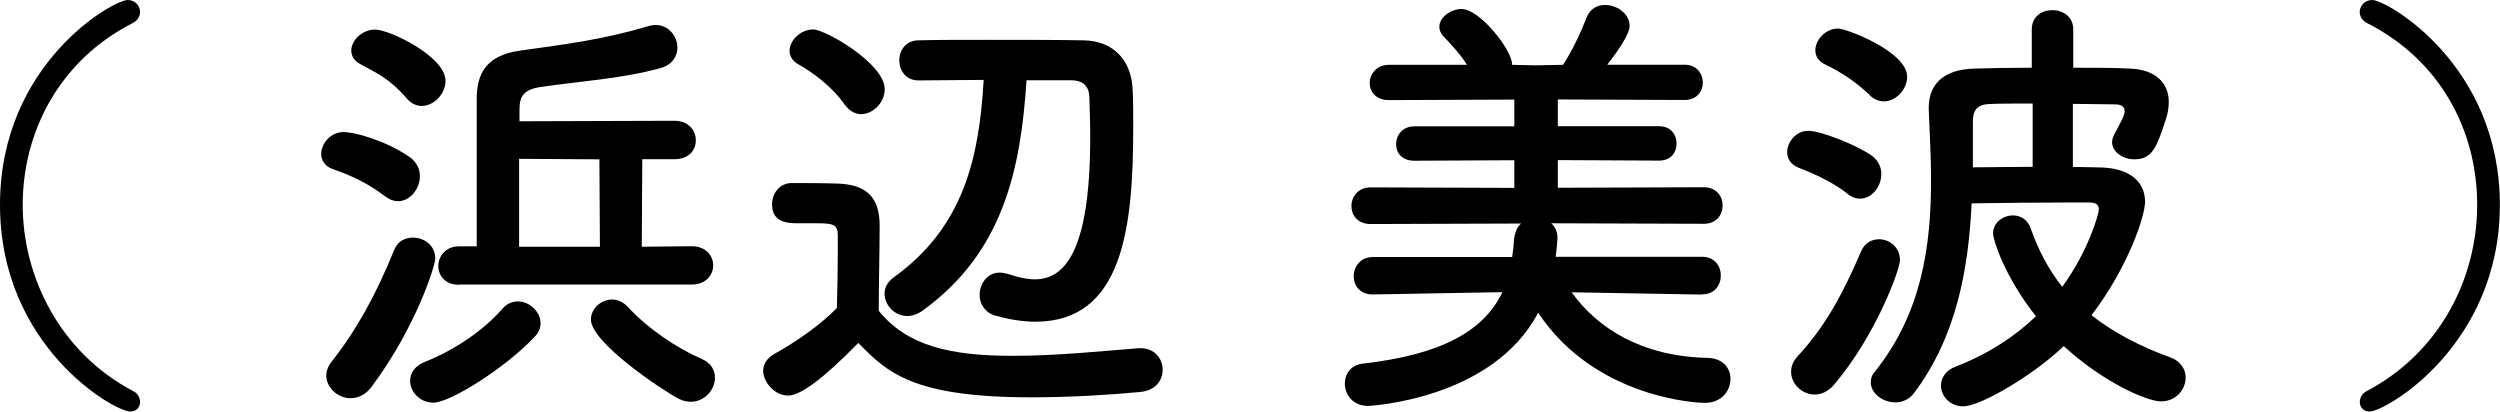 <?xml version="1.0" encoding="UTF-8"?>
<svg id="_レイヤー_2" data-name="レイヤー 2" xmlns="http://www.w3.org/2000/svg" viewBox="0 0 197.07 32.44">
  <g id="copy">
    <g>
      <path d="M10.27,32.44c-1.27,0-10.27-5.14-10.27-16.29S8.94,0,10.06,0c.6,0,.98.46.98.95,0,.32-.18.67-.6.88C4.64,4.79,1.79,10.45,1.79,16.15s2.96,11.65,8.69,14.67c.39.18.56.53.56.88,0,.39-.28.74-.77.74Z"/>
      <path d="M30.36,15.48c-1.34-1.02-2.6-1.62-4.12-2.15-.63-.21-.92-.7-.92-1.2,0-.81.74-1.72,1.76-1.72.84,0,3.27.63,5.21,1.97.56.39.81.95.81,1.51,0,.99-.77,1.97-1.72,1.97-.32,0-.67-.11-1.02-.39ZM27.62,31.39c-.99,0-1.9-.84-1.9-1.79,0-.35.14-.74.42-1.09,1.97-2.5,3.48-5.24,4.93-8.8.28-.7.88-.98,1.48-.98.88,0,1.76.6,1.76,1.65,0,.56-1.51,5.38-4.96,10.03-.49.7-1.12.98-1.72.98ZM32.05,7.74c-1.44-1.65-2.5-2.04-3.62-2.67-.53-.28-.74-.67-.74-1.09,0-.81.88-1.65,1.87-1.65,1.13,0,5.56,2.11,5.56,4.05,0,1.02-.92,1.97-1.87,1.97-.42,0-.84-.18-1.2-.6ZM34.16,31.74c-1.09,0-1.83-.88-1.83-1.72,0-.6.35-1.16,1.13-1.48,2.22-.88,4.57-2.39,6.16-4.22.35-.39.77-.56,1.2-.56.92,0,1.79.81,1.79,1.72,0,.35-.11.7-.42,1.02-2.32,2.5-6.72,5.24-8.02,5.24ZM36.2,22.45c-1.13,0-1.65-.74-1.65-1.48s.56-1.55,1.62-1.55h1.41V7.78c0-2.08.84-3.45,3.48-3.8,3.31-.46,6.4-.84,9.99-1.9.21-.07.42-.11.63-.11,1.06,0,1.72.92,1.72,1.79,0,.67-.42,1.37-1.37,1.62-3.1.84-6.33,1.02-9.43,1.48-1.34.21-1.65.74-1.65,1.79v.91l12.21-.04c1.13,0,1.69.77,1.69,1.55s-.56,1.48-1.69,1.48h-2.53l-.04,6.9,3.94-.04c1.13,0,1.69.77,1.69,1.51s-.56,1.51-1.69,1.51h-18.33ZM47.25,12.56l-6.33-.04v6.93h6.37l-.04-6.9ZM53.48,31.42c-1.34-.7-6.9-4.43-6.9-6.23,0-.88.81-1.58,1.69-1.58.39,0,.84.18,1.2.56,1.58,1.72,3.87,3.27,5.84,4.12.74.32,1.05.88,1.05,1.48,0,.95-.81,1.9-1.9,1.9-.32,0-.63-.07-.99-.25Z"/>
      <path d="M62.13,31.18c-1.13,0-1.97-1.13-1.97-1.94,0-.49.25-.98.88-1.34,1.9-1.06,3.7-2.36,4.93-3.62.04-1.58.07-2.96.07-4.29v-1.44c0-.84-.35-.95-1.62-.95h-1.55c-.74,0-2.01-.04-2.01-1.48,0-.84.56-1.69,1.55-1.69,1.27,0,2.43,0,3.59.04,2.29.07,3.34,1.06,3.34,3.31,0,2.04-.07,4.47-.07,6.72,2.25,2.78,5.67,3.55,10.59,3.55,3.45,0,7.14-.39,9.89-.6h.18c1.09,0,1.72.84,1.72,1.69s-.56,1.65-1.79,1.76c-2.18.21-5.38.42-8.55.42-9.32,0-11.37-1.94-13.65-4.29-2.74,2.81-4.57,4.15-5.52,4.15ZM66.6,8.27c-1.02-1.48-2.6-2.6-3.62-3.17-.53-.28-.74-.7-.74-1.09,0-.84.88-1.69,1.87-1.69.92,0,5.63,2.67,5.63,4.71,0,1.06-.92,1.97-1.87,1.97-.46,0-.91-.25-1.27-.74ZM80.92,6.3c-.46,7.14-1.87,13.62-8.2,18.19-.39.28-.81.42-1.2.42-.99,0-1.79-.84-1.79-1.76,0-.46.21-.92.74-1.3,5.52-3.98,6.72-9.46,7.07-15.55-1.97,0-3.83.04-5.1.04h-.04c-.98,0-1.51-.77-1.51-1.58s.53-1.58,1.51-1.58c1.37-.04,3.31-.04,5.31-.04,2.75,0,5.7,0,7.71.04,2.36.04,3.8,1.58,3.87,3.98.04.84.04,1.83.04,2.89,0,7.88-.81,15.31-7.71,15.31-1.02,0-2.08-.18-3.2-.49-.81-.25-1.2-.95-1.2-1.62,0-.88.6-1.76,1.58-1.76.21,0,.42.04.67.11.74.25,1.48.42,2.11.42,2.29,0,4.36-2.08,4.36-11.22,0-1.2-.04-2.29-.07-3.17-.04-.99-.67-1.3-1.41-1.3h-3.55Z"/>
      <path d="M134.16,23.22l-10.27-.18c2.04,2.85,5.56,5.07,10.73,5.17,1.23.04,1.79.84,1.79,1.65,0,.95-.7,1.9-2.04,1.9-.39,0-8.58-.28-13.12-7.11-3.62,6.9-13.41,7.35-13.41,7.35-1.2,0-1.83-.91-1.83-1.76,0-.74.46-1.48,1.44-1.58,6.12-.7,9.5-2.53,10.98-5.63l-10.2.18h-.04c-.99,0-1.48-.7-1.48-1.44s.53-1.51,1.51-1.51h10.98c.07-.42.11-.84.14-1.27.04-.63.25-1.09.56-1.37l-11.86.04c-1.02,0-1.51-.7-1.51-1.41,0-.74.53-1.48,1.51-1.48l11.33.04v-2.18l-7.88.04c-.99,0-1.44-.63-1.44-1.3,0-.7.49-1.41,1.44-1.41h7.88v-2.11l-9.89.04c-1.02,0-1.51-.67-1.51-1.34,0-.7.53-1.44,1.51-1.44h6.16c-.53-.84-1.16-1.51-1.83-2.22-.25-.25-.35-.53-.35-.77,0-.74.88-1.41,1.76-1.41,1.41,0,3.98,3.2,3.98,4.4l1.76.04,2.25-.04c.74-1.13,1.41-2.57,1.83-3.66.28-.77.88-1.06,1.48-1.06.95,0,1.94.7,1.94,1.65,0,.67-.95,2.01-1.76,3.06h6.09c.95,0,1.44.7,1.44,1.41s-.49,1.37-1.44,1.37l-9.99-.04v2.11h7.99c.92,0,1.37.67,1.37,1.37s-.46,1.34-1.37,1.34l-7.99-.04v2.18l11.51-.04c.99,0,1.48.7,1.48,1.44s-.49,1.44-1.48,1.44l-12.03-.04c.28.25.49.63.49,1.13,0,.32-.11,1.37-.14,1.51h11.54c.99,0,1.48.74,1.48,1.48s-.49,1.48-1.44,1.48h-.04Z"/>
      <path d="M145.63,15.27c-.99-.81-2.6-1.58-3.83-2.04-.63-.25-.92-.7-.92-1.23,0-.81.7-1.69,1.65-1.69,1.06,0,3.98,1.2,5.03,1.97.53.39.74.92.74,1.44,0,.99-.74,1.94-1.69,1.94-.32,0-.63-.11-.99-.39ZM143.06,31.1c-1.02,0-1.87-.84-1.87-1.79,0-.42.14-.81.49-1.2,2.15-2.32,3.52-4.79,5.03-8.3.28-.67.84-.95,1.41-.95.84,0,1.65.63,1.65,1.65,0,.74-1.9,5.91-5.14,9.75-.49.6-1.06.84-1.58.84ZM147.39,7.49c-1.09-1.02-2.22-1.79-3.48-2.39-.56-.25-.81-.67-.81-1.13,0-.84.81-1.72,1.79-1.72.67,0,5.45,1.83,5.45,3.8,0,.99-.88,1.94-1.83,1.94-.39,0-.77-.14-1.13-.49ZM163.43,13.16c.88,0,1.62.04,2.18.04,2.46.07,3.48,1.27,3.48,2.71,0,1.09-1.3,5.1-4.22,8.94,1.65,1.3,3.73,2.43,6.26,3.34.81.32,1.16.95,1.16,1.58,0,.92-.74,1.87-1.94,1.87-1.09,0-4.54-1.48-7.67-4.36-2.29,2.22-6.54,4.75-7.92,4.75-1.06,0-1.76-.81-1.76-1.65,0-.56.35-1.2,1.23-1.51,2.46-.95,4.57-2.32,6.26-3.94-2.46-3.1-3.38-6.02-3.38-6.51,0-.91.81-1.44,1.58-1.44.56,0,1.13.32,1.37.98.6,1.72,1.41,3.27,2.5,4.65,2.04-2.78,2.89-5.74,2.89-6.12,0-.49-.49-.53-.74-.53h-1.44c-2.36,0-5.81.04-7.85.07-.25,5.1-1.16,10.49-4.57,14.99-.39.49-.92.7-1.44.7-.99,0-1.94-.7-1.94-1.58,0-.28.07-.56.32-.84,3.69-4.61,4.43-9.85,4.43-15.13,0-1.83-.11-3.69-.18-5.52v-.18c0-1.79,1.13-2.99,3.55-3.06,1.09-.04,2.74-.07,4.57-.07v-3.03c0-1.02.81-1.51,1.62-1.51s1.65.49,1.65,1.51v3.03c1.76,0,3.38,0,4.5.07,1.9.07,3.03,1.06,3.03,2.64,0,.42-.07.91-.25,1.41-.7,2.15-1.05,3.1-2.46,3.1-.88,0-1.76-.56-1.76-1.37,0-.18.07-.39.18-.6.6-1.13.81-1.51.81-1.83,0-.28-.18-.53-.7-.53-.7,0-1.97-.04-3.38-.04v5ZM160.23,8.16c-1.37,0-2.67,0-3.41.04-1.06.04-1.3.6-1.3,1.37v3.62c1.27,0,2.99-.04,4.71-.04v-5Z"/>
      <path d="M186.02,31.7c0-.35.18-.7.56-.88,5.74-3.03,8.69-8.87,8.69-14.67s-2.85-11.37-8.66-14.32c-.42-.21-.6-.56-.6-.88,0-.49.39-.95.99-.95,1.13,0,10.06,5.07,10.06,16.15s-9.01,16.29-10.27,16.29c-.49,0-.77-.35-.77-.74Z"/>
    </g>
  </g>
</svg>
